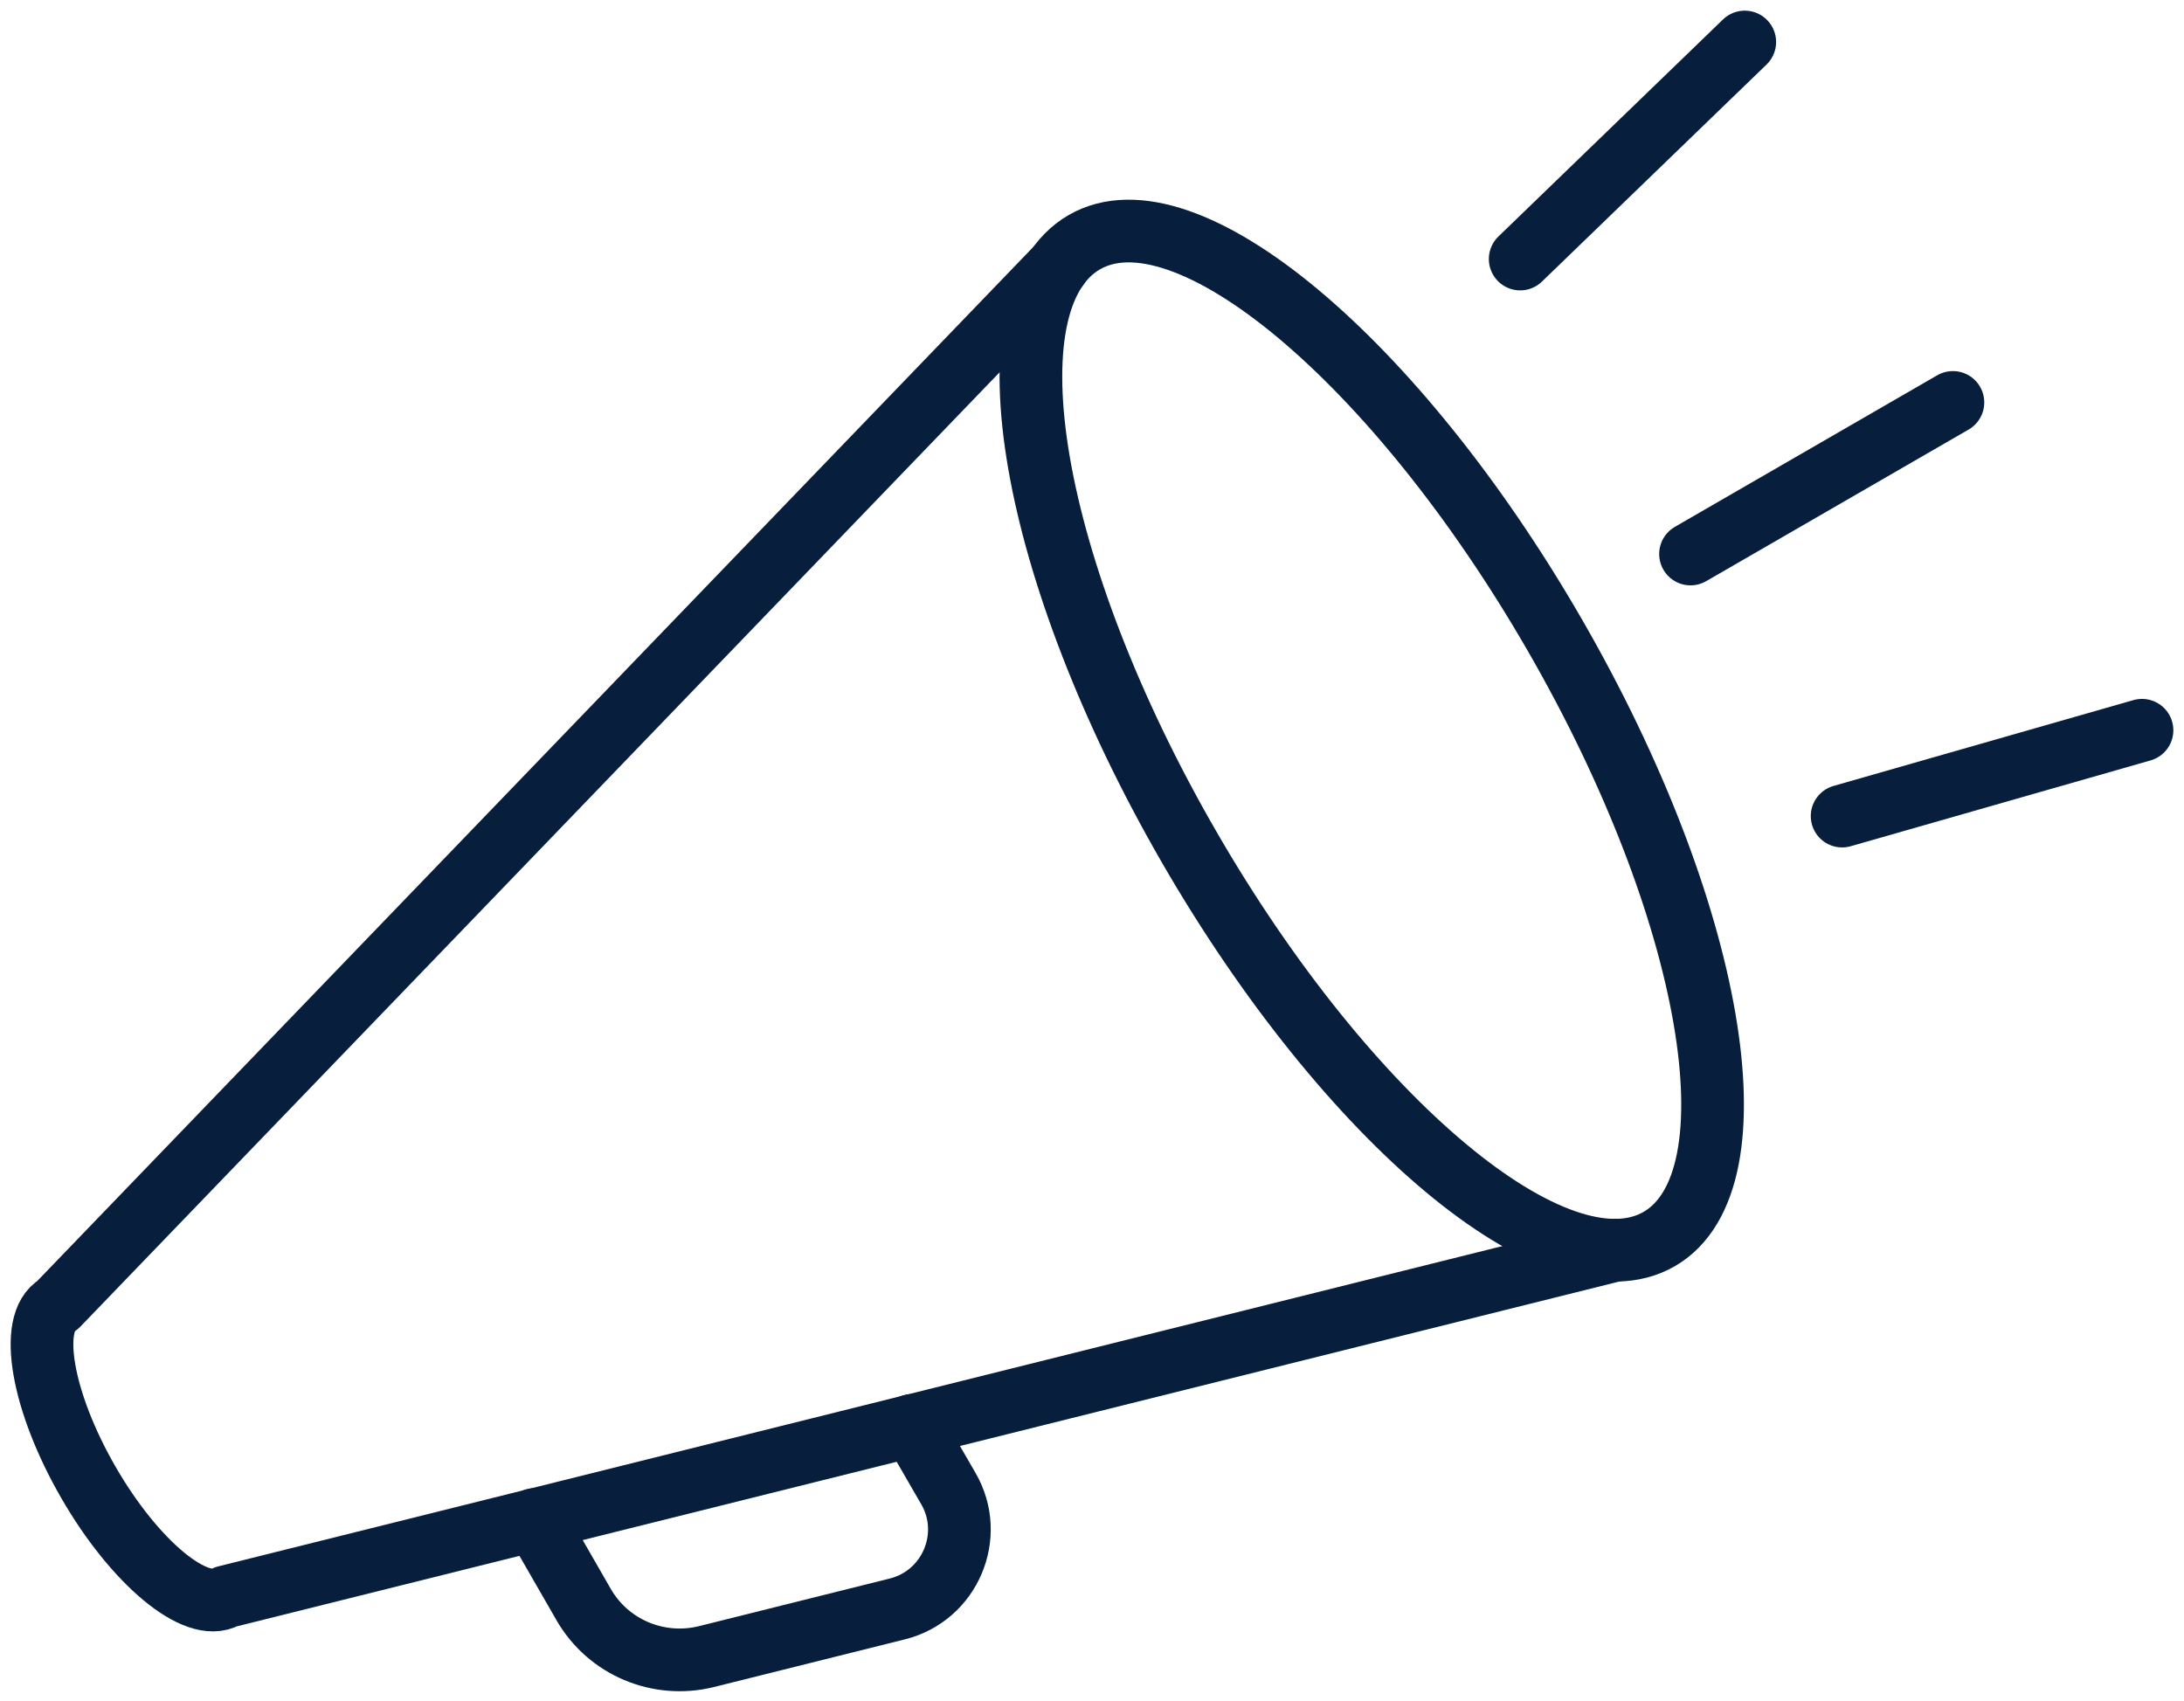 <?xml version="1.0" encoding="UTF-8"?> <svg xmlns="http://www.w3.org/2000/svg" width="104" height="81" viewBox="0 0 104 81" fill="none"><path d="M74.035 30.232C81.598 43.338 83.821 56.209 79.014 58.996C74.207 61.783 64.17 53.406 56.607 40.3C49.044 27.194 46.821 14.323 51.628 11.536C56.435 8.749 66.472 17.126 74.035 30.232Z" stroke="#071E3C" stroke-width="2.985" stroke-linecap="round" stroke-linejoin="round"></path><path d="M50.375 12.695L2.743 62.143C1.333 62.958 1.991 66.731 4.199 70.567C6.407 74.404 9.35 76.846 10.759 76.032L76.931 59.528" stroke="#071E3C" stroke-width="2.985" stroke-linecap="round" stroke-linejoin="round"></path><path d="M43.422 67.874L45.16 70.88C46.46 73.12 45.238 75.985 42.733 76.611L33.636 78.882C31.349 79.445 28.969 78.443 27.795 76.408L25.462 72.352" stroke="#071E3C" stroke-width="2.985" stroke-linecap="round" stroke-linejoin="round"></path><path d="M80.501 26.38L92.996 19.162" stroke="#071E3C" stroke-width="2.985" stroke-linecap="round" stroke-linejoin="round"></path><path d="M72.39 12.334L83.084 2" stroke="#071E3C" stroke-width="2.985" stroke-linecap="round" stroke-linejoin="round"></path><path d="M87.72 38.859L102 34.772" stroke="#071E3C" stroke-width="2.985" stroke-linecap="round" stroke-linejoin="round"></path></svg> 